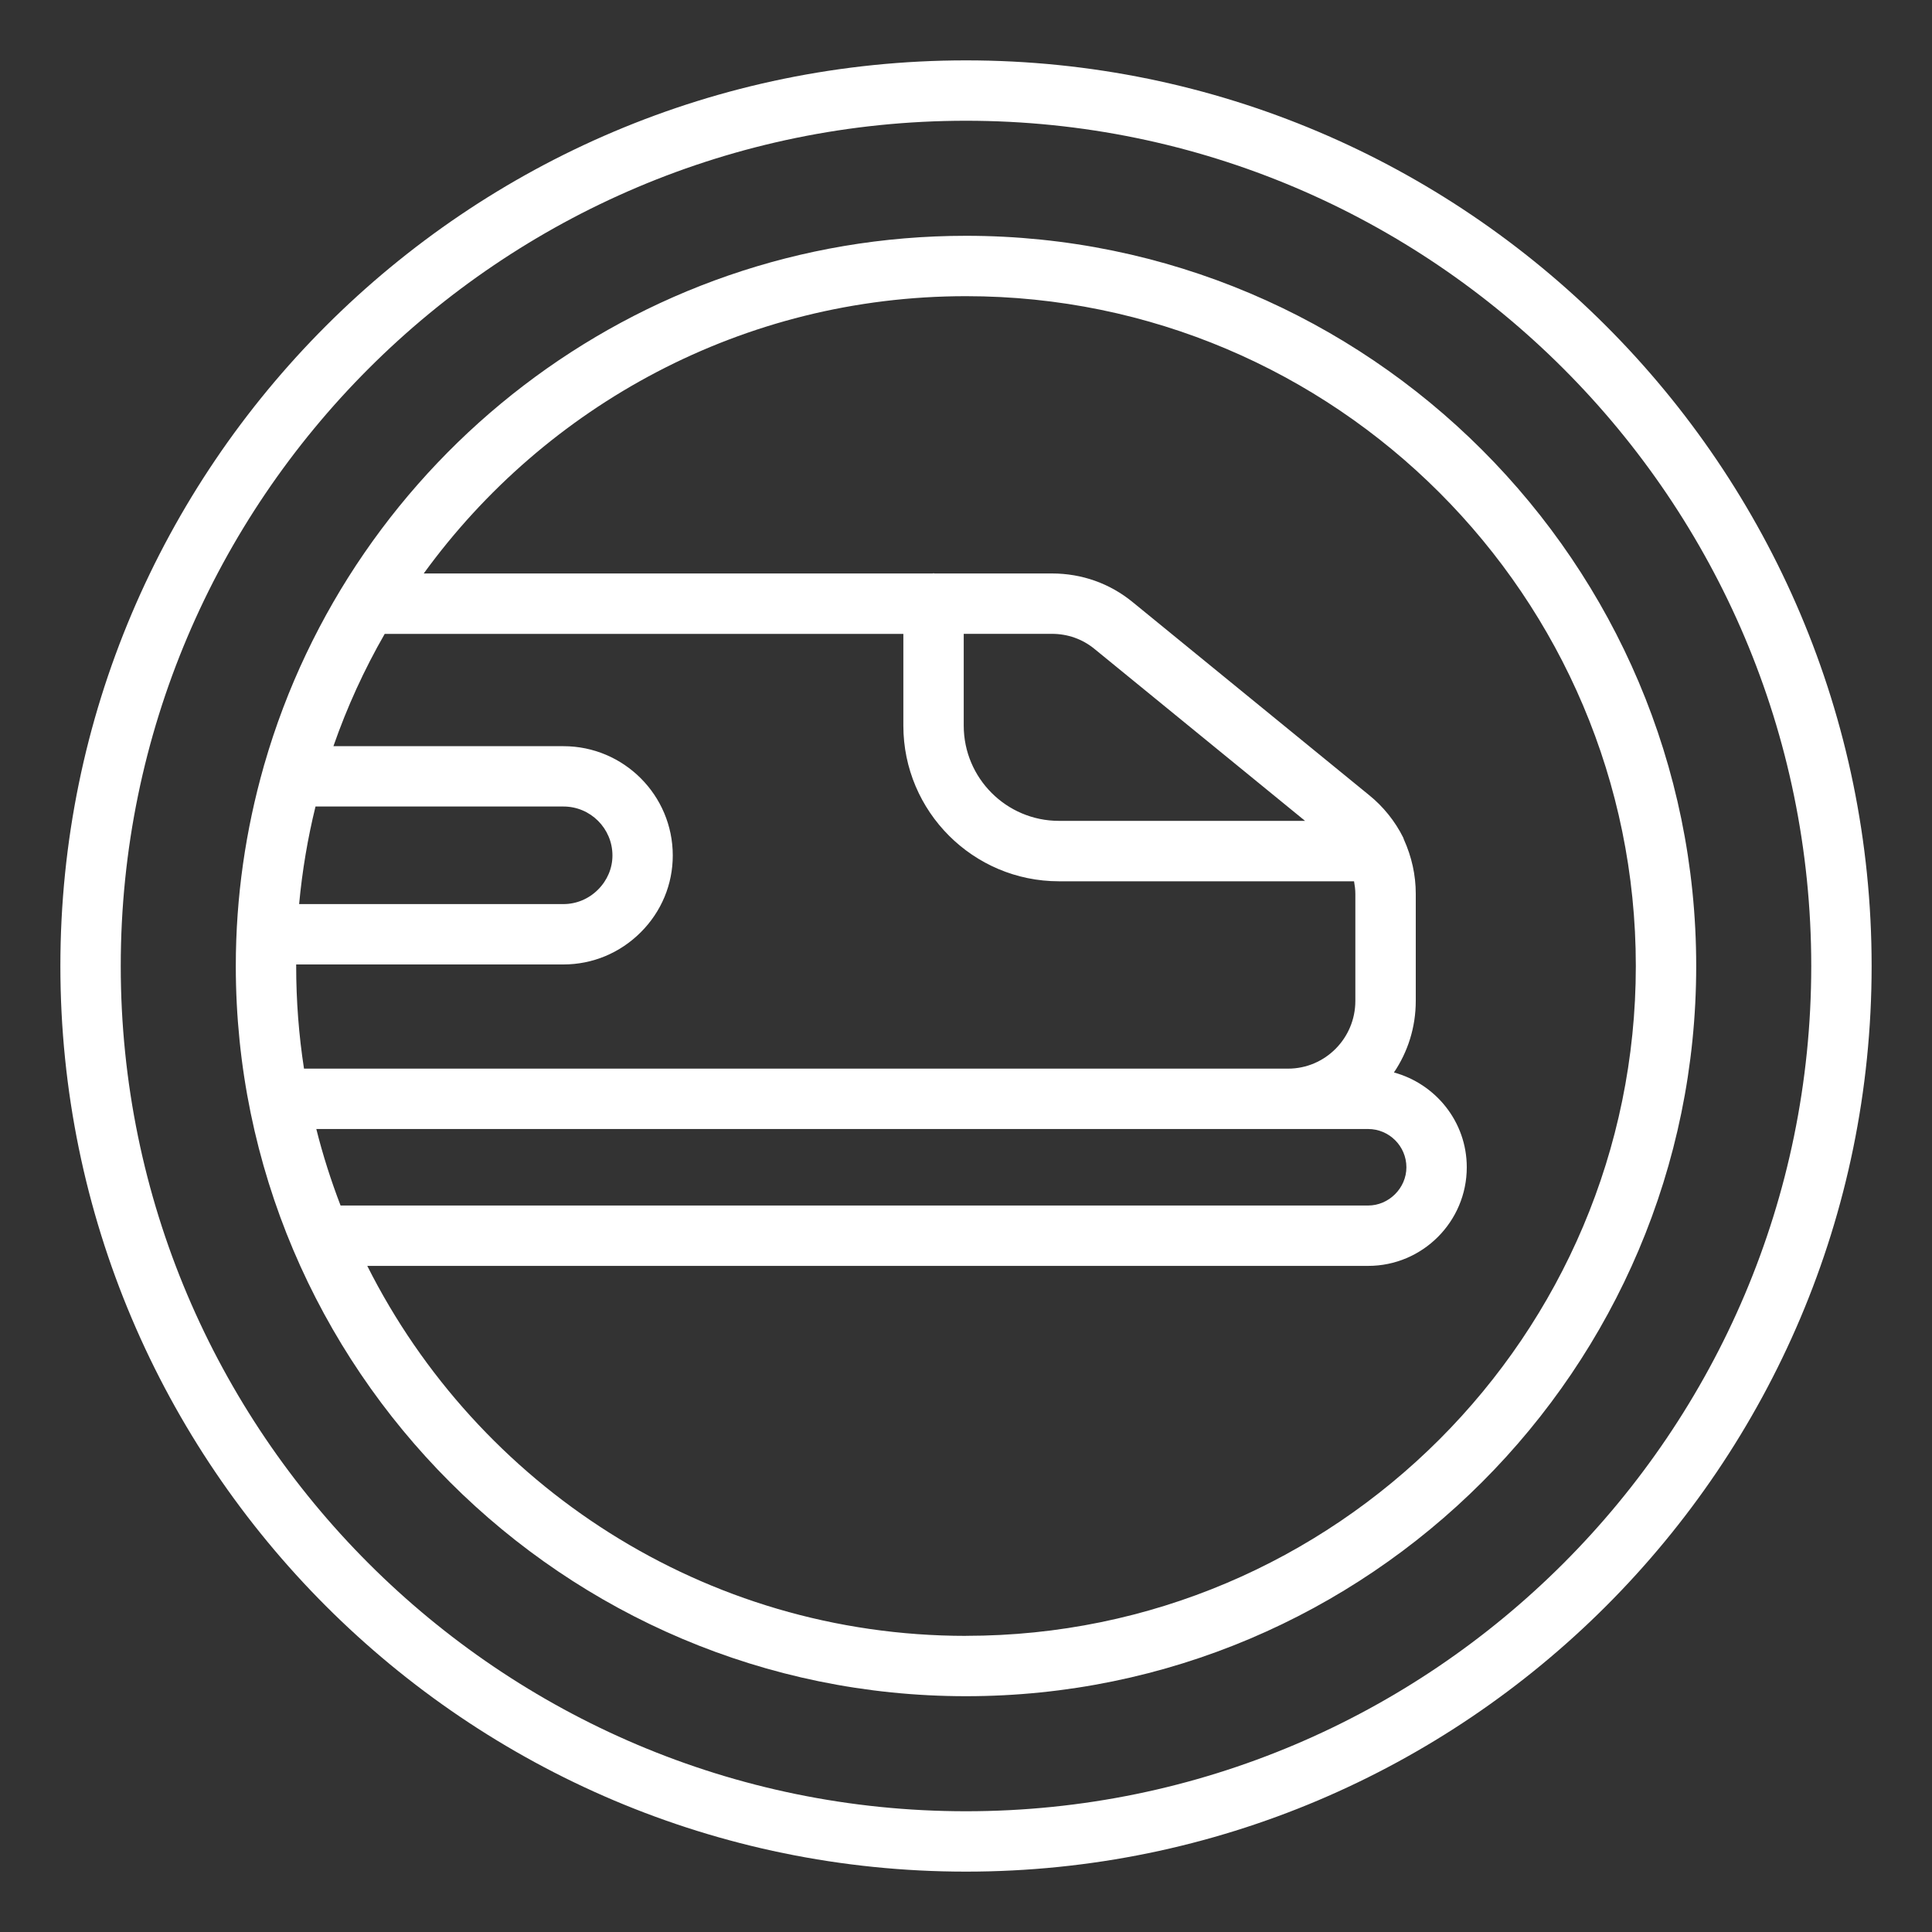 <?xml version="1.0" encoding="UTF-8"?>
<svg xmlns="http://www.w3.org/2000/svg" width="40" height="40" viewBox="0 0 40 40" fill="none">
  <rect x="0" y="0" width="40" height="40" fill="#333333" stroke="none"/>
  <path d="M20 4.882C13.114 4.882 7.292 9.512 5.474 15.821C5.467 15.835 5.466 15.851 5.461 15.866C5.087 17.181 4.882 18.566 4.882 20C4.882 28.336 11.664 35.118 20 35.118C28.336 35.118 35.118 28.336 35.118 20C35.118 11.664 28.336 4.882 20 4.882ZM21.778 13.123C22.106 13.123 22.411 13.231 22.661 13.436L27.02 16.995H21.924C20.837 16.995 19.953 16.111 19.953 15.023V13.123H21.778ZM6.532 16.698H11.666C12.226 16.698 12.68 17.153 12.68 17.712C12.68 17.975 12.574 18.226 12.381 18.419C12.189 18.611 11.934 18.718 11.666 18.718H6.193C6.257 18.029 6.371 17.354 6.532 16.699L6.532 16.698ZM6.549 23.375H28.326C28.762 23.375 29.118 23.73 29.118 24.168C29.118 24.597 28.756 24.959 28.326 24.959H7.051C6.854 24.445 6.684 23.916 6.549 23.375ZM21.924 18.246H28.034C28.049 18.331 28.061 18.417 28.061 18.509V20.723C28.061 21.496 27.436 22.125 26.668 22.125H6.294C6.187 21.433 6.132 20.723 6.132 20.001C6.132 19.99 6.132 19.979 6.132 19.968H11.666C12.268 19.968 12.836 19.731 13.265 19.303C13.694 18.875 13.929 18.309 13.929 17.712C13.929 16.464 12.914 15.449 11.666 15.449H6.903C7.186 14.637 7.542 13.859 7.965 13.124H18.703V15.024C18.703 16.801 20.148 18.246 21.924 18.246ZM20 33.869C14.584 33.869 9.886 30.747 7.604 26.209H28.326C29.452 26.209 30.368 25.293 30.368 24.167C30.368 23.227 29.726 22.441 28.86 22.204C29.146 21.781 29.312 21.271 29.312 20.722V18.508C29.312 18.116 29.228 17.74 29.065 17.378C29.065 17.377 29.065 17.376 29.064 17.375C29.059 17.364 29.058 17.352 29.052 17.341C28.883 17.001 28.636 16.695 28.342 16.459L23.454 12.469C22.979 12.079 22.399 11.873 21.779 11.873H19.349C19.342 11.873 19.336 11.869 19.328 11.869C19.321 11.869 19.314 11.873 19.307 11.873H8.773C11.296 8.398 15.387 6.132 20 6.132C27.647 6.132 33.868 12.353 33.868 20C33.868 27.647 27.647 33.868 20 33.868V33.869Z" fill="white"></path>
  <path d="M20 1.25C9.661 1.25 1.25 9.661 1.25 20C1.25 30.339 9.661 38.75 20 38.75C30.339 38.75 38.75 30.339 38.75 20C38.75 9.661 30.339 1.25 20 1.25ZM20 37.5C10.351 37.5 2.5 29.649 2.5 20C2.5 10.351 10.351 2.5 20 2.5C29.649 2.5 37.5 10.351 37.5 20C37.5 29.649 29.649 37.5 20 37.5Z" fill="white"></path>
</svg>
